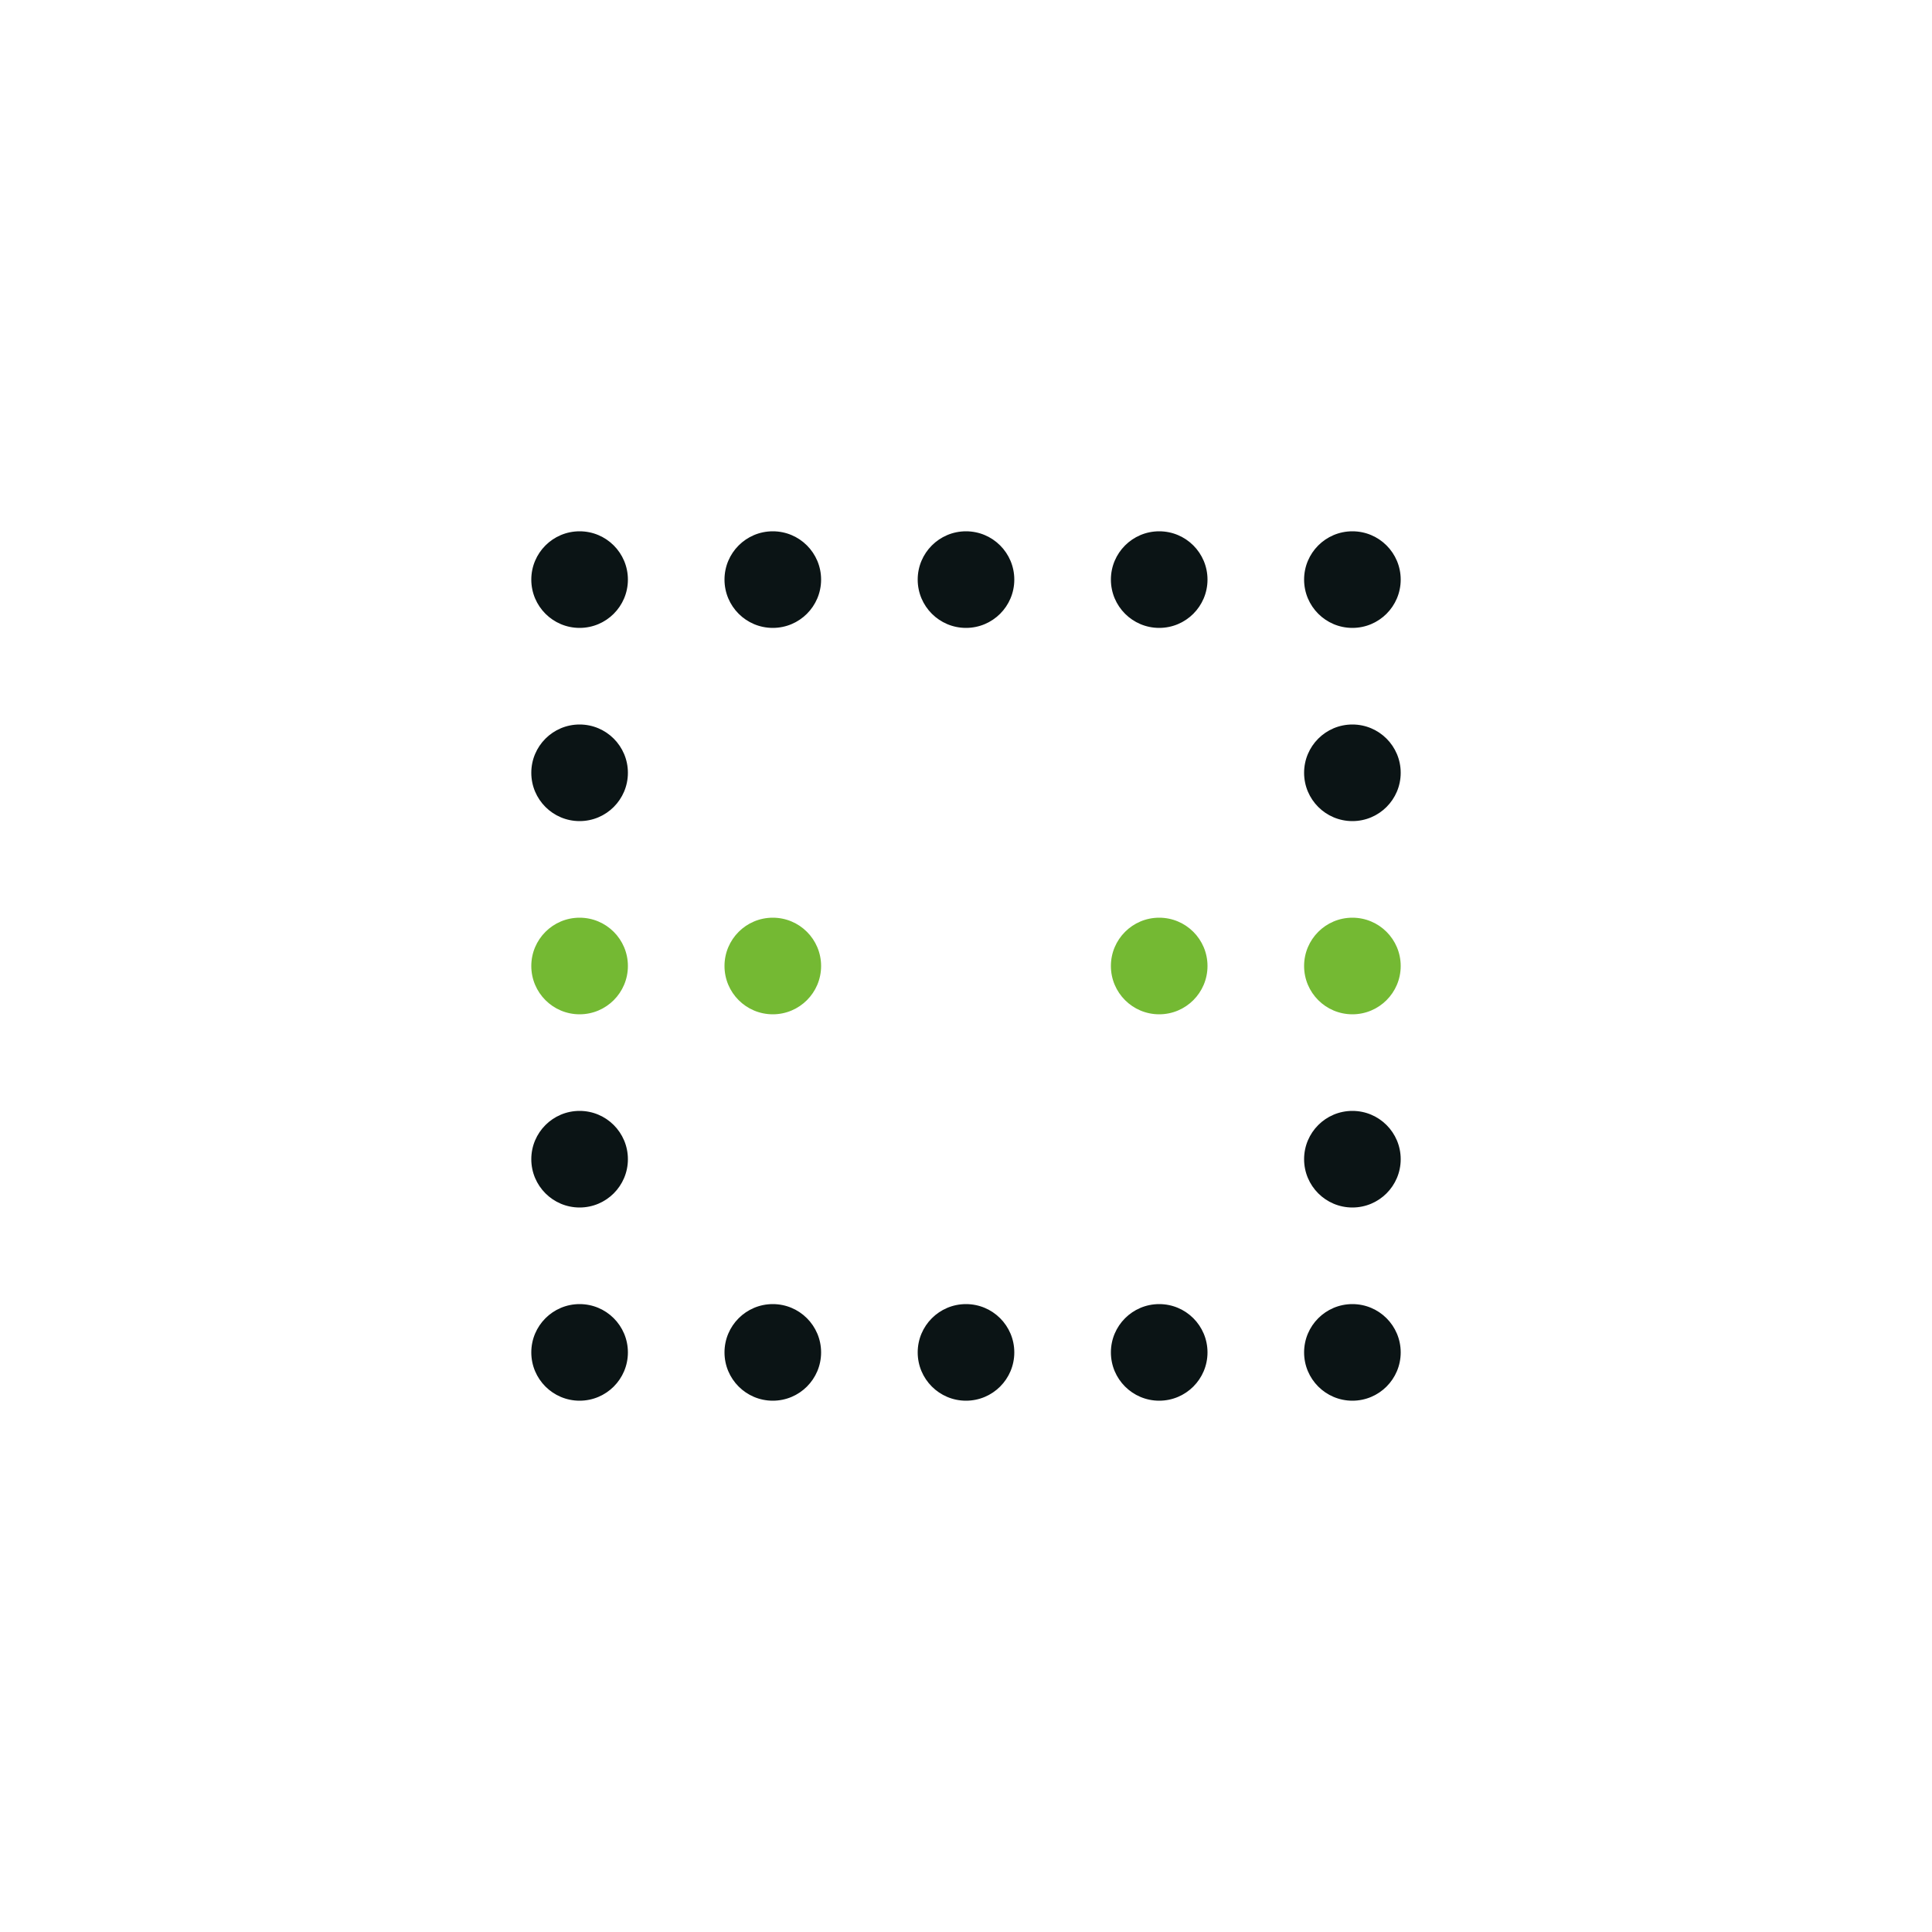 <svg xmlns="http://www.w3.org/2000/svg" viewBox="0 0 200 200">
  <circle cx="60" cy="60" r="5" fill="rgb(11,20,21)"/>
  <circle cx="80" cy="60" r="5" fill="rgb(11,20,21)"/>
  <circle cx="100" cy="60" r="5" fill="rgb(11,20,21)"/>
  <circle cx="120" cy="60" r="5" fill="rgb(11,20,21)"/>
  <circle cx="140" cy="60" r="5" fill="rgb(11,20,21)"/>
  
  <circle cx="60" cy="80" r="5" fill="rgb(11,20,21)"/>
  <circle cx="140" cy="80" r="5" fill="rgb(11,20,21)"/>
  
  <circle cx="60" cy="100" r="5" fill="rgb(116,185,51)"/>
  <circle cx="80" cy="100" r="5" fill="rgb(116,185,51)"/>
  <circle cx="120" cy="100" r="5" fill="rgb(116,185,51)"/>
  <circle cx="140" cy="100" r="5" fill="rgb(116,185,51)"/>
  
  <circle cx="60" cy="120" r="5" fill="rgb(11,20,21)"/>
  <circle cx="140" cy="120" r="5" fill="rgb(11,20,21)"/>
  
  <circle cx="60" cy="140" r="5" fill="rgb(11,20,21)"/>
  <circle cx="80" cy="140" r="5" fill="rgb(11,20,21)"/>
  <circle cx="100" cy="140" r="5" fill="rgb(11,20,21)"/>
  <circle cx="120" cy="140" r="5" fill="rgb(11,20,21)"/>
  <circle cx="140" cy="140" r="5" fill="rgb(11,20,21)"/>
</svg>